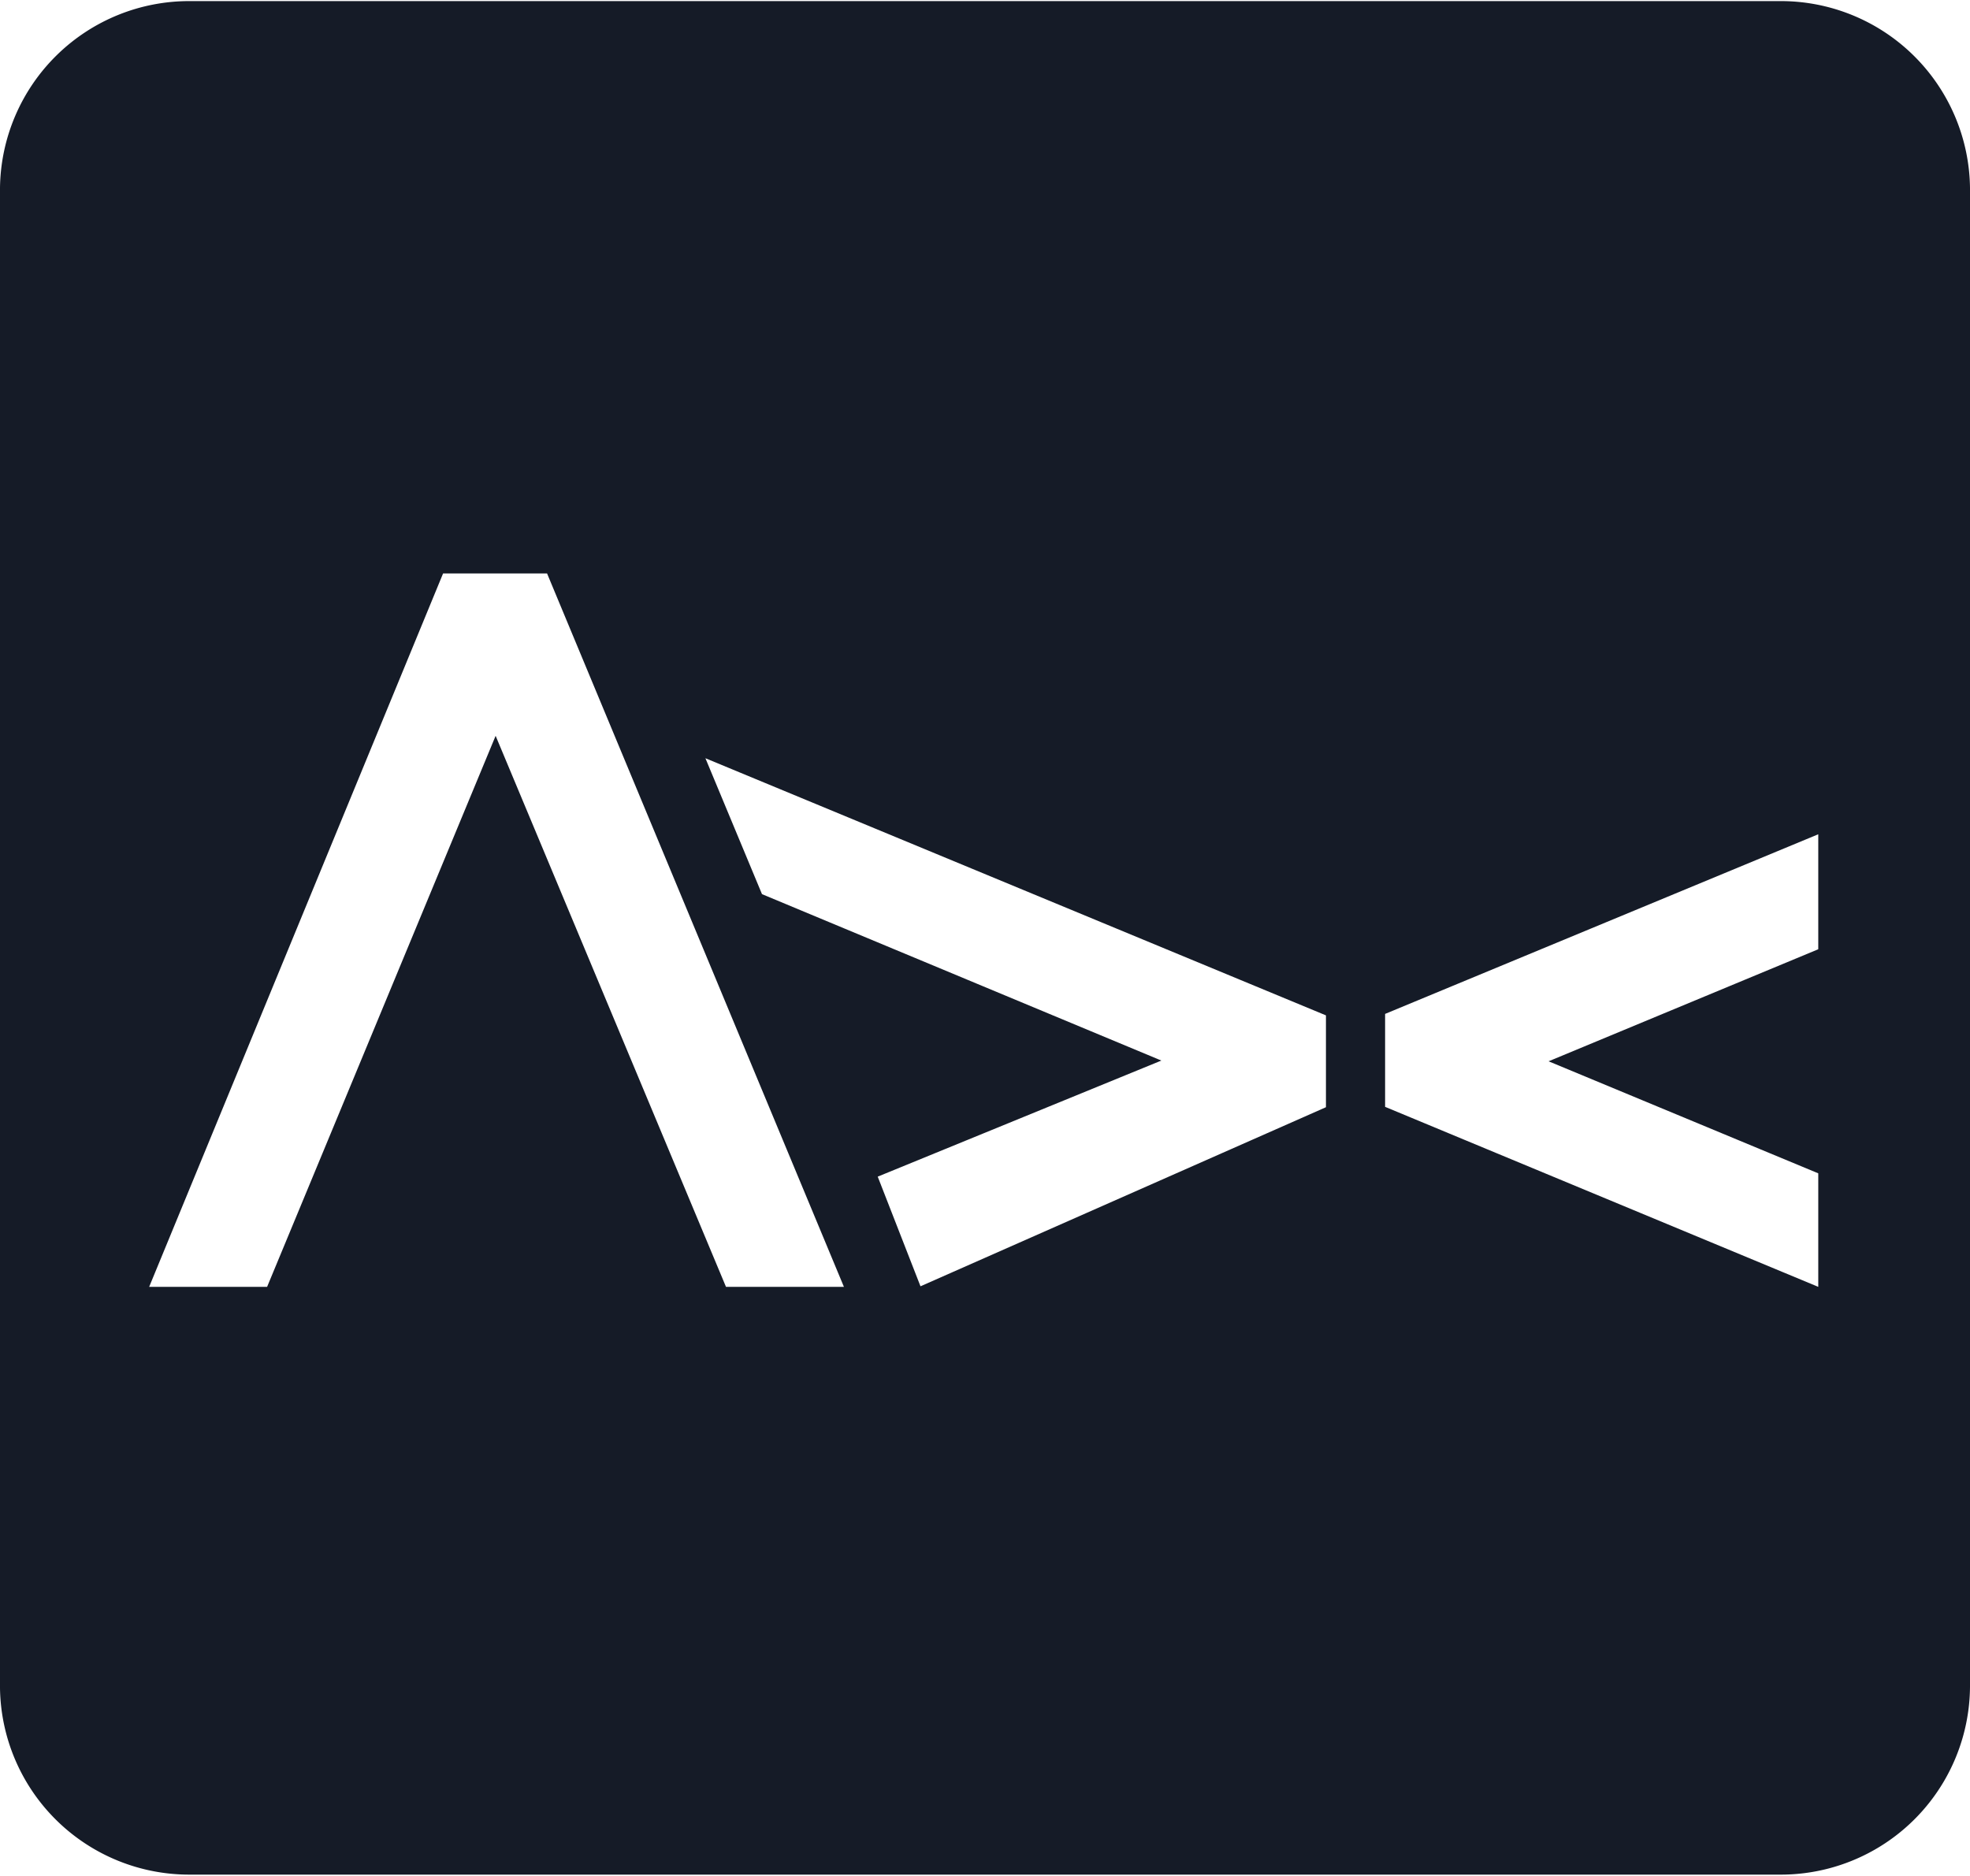 <svg viewBox="0 0 53.62 51.07" xmlns="http://www.w3.org/2000/svg"><g fill="#151b27" transform="translate(-.11 .03)"><path d="m5.3 50.53a4.65 4.65 0 0 1 -4.69-4.61v-40.84a4.65 4.65 0 0 1 4.69-4.61h43.24a4.65 4.65 0 0 1 4.69 4.61v40.84a4.65 4.65 0 0 1 -4.69 4.61zm32-23.29v3.18l12.8 5.31v-4.15l-6.54-2.72 6.54-2.71v-4.22zm-13.91 4.42 1.45 4 11.86-5.26v-3.16l-18.31-7.55 2.08 5 10 4.1zm-3.85 3.81h4.29l-8.51-20.42h-3.45l-8.45 20.42h4.3l5.88-14.24z"/><path d="m48.54 1a4.15 4.15 0 0 1 4.19 4.11v40.81a4.15 4.15 0 0 1 -4.19 4.08h-43.24a4.15 4.15 0 0 1 -4.19-4.11v-40.81a4.15 4.15 0 0 1 4.19-4.08zm-45.87 35h5.38l.26-.62 5.29-12.85 5.4 12.83.26.61h5.22l.12.35 1-.43 11.01-4.89.37-.17.45.18 11.79 4.91 1.38.57v-5.24l-.6-.25-5.12-2.13 5.12-2.13.62-.26v-5.3l-1.38.58-11.81 4.89-.42.17-.43-.17-16.88-7-2.23-.92.92 2.27 1.53 3.7.16.38.39.16 8.63 3.56-5.46 2.2-.89.36.33.91.26.71-7.43-17.82-.25-.61h-4.13l-.25.61-8 19.43zm45.87-36h-43.24a5.15 5.15 0 0 0 -5.19 5.08v40.84a5.15 5.15 0 0 0 5.19 5.08h43.24a5.15 5.15 0 0 0 5.19-5.11v-40.81a5.15 5.15 0 0 0 -5.19-5.08zm-44.37 35 8-19.42h2.83l8.08 19.42h-3.21l-6.27-15-6.22 15zm21 0-1.17-3 7.72-3.16-10.87-4.53-1.54-3.7 16.89 7v2.5l-11.07 4.89zm24.43 0-11.79-4.9v-2.53l11.79-4.89v3.13l-7.34 3.05 7.34 3.05z"/></g></svg>